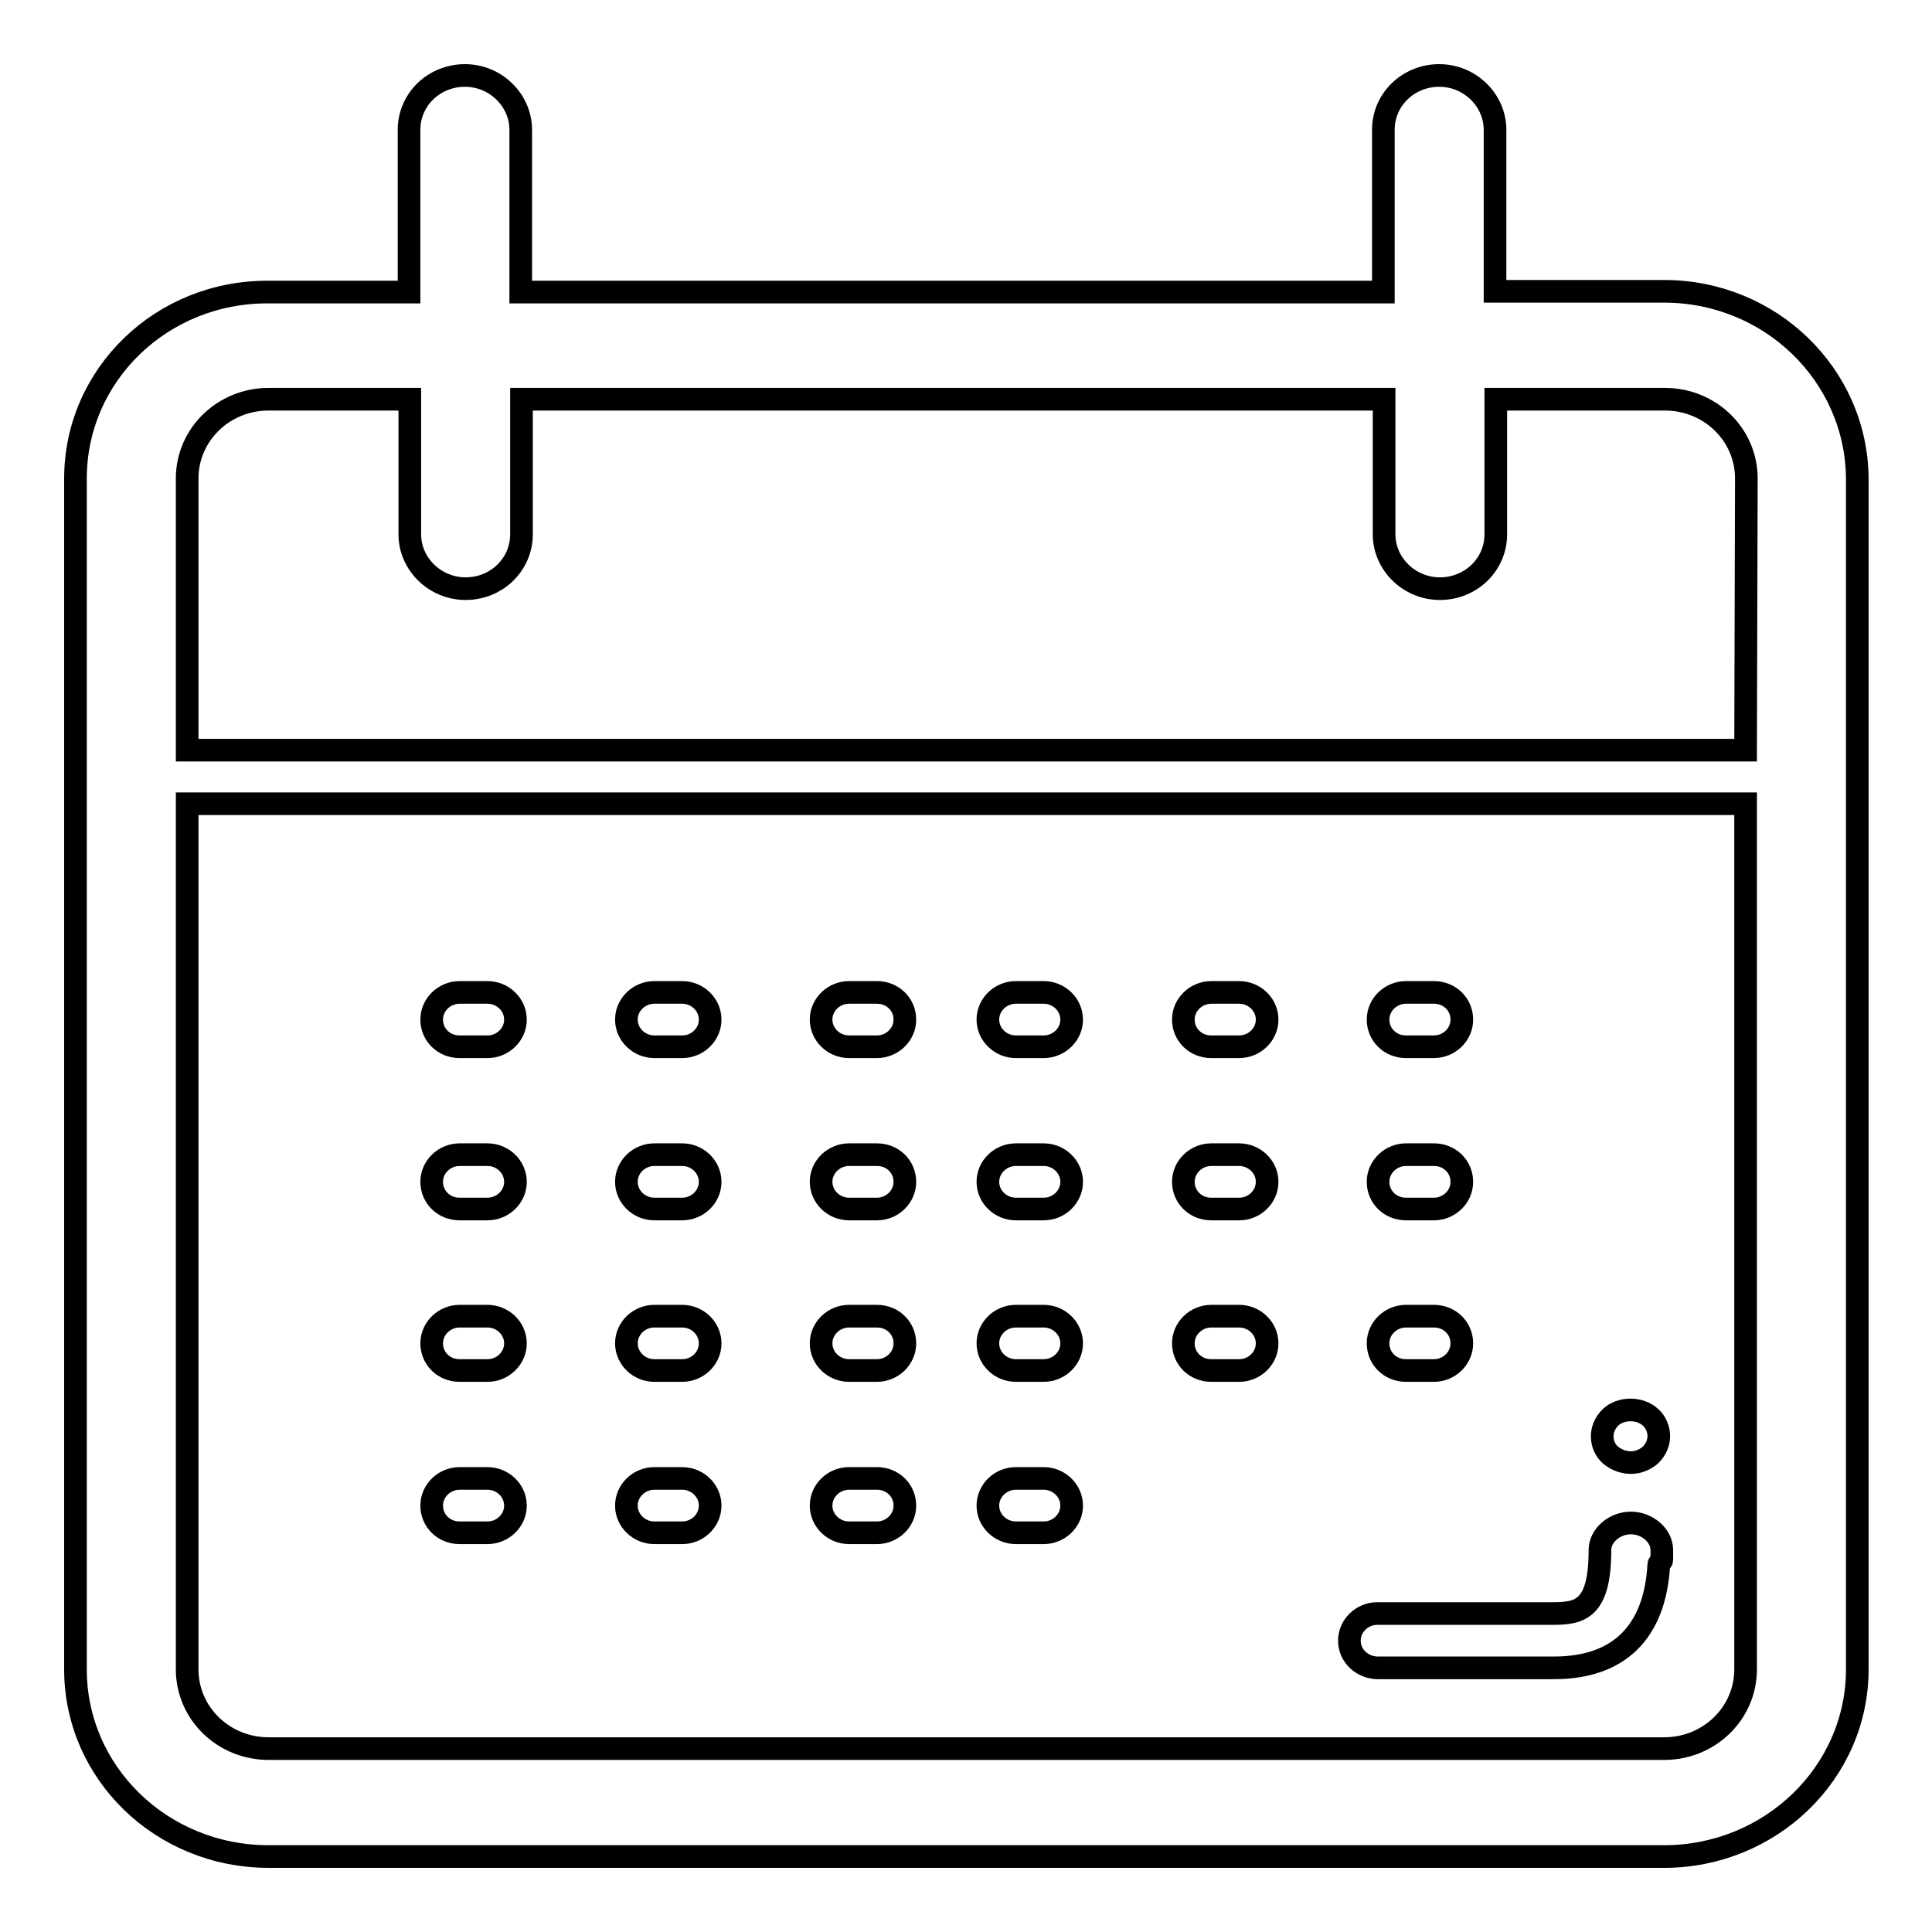 <?xml version="1.0" encoding="utf-8"?>
<!-- Svg Vector Icons : http://www.onlinewebfonts.com/icon -->
<!DOCTYPE svg PUBLIC "-//W3C//DTD SVG 1.1//EN" "http://www.w3.org/Graphics/SVG/1.1/DTD/svg11.dtd">
<svg version="1.1" xmlns="http://www.w3.org/2000/svg" xmlns:xlink="http://www.w3.org/1999/xlink" x="0px" y="0px" viewBox="0 0 256 256" enable-background="new 0 0 256 256" xml:space="preserve">
<g><g><path stroke-width="3" fill-opacity="0" stroke="#000000"  d="M220.5,38.6h-22.4V17.2c0-3.9-3.3-7.2-7.4-7.2s-7.4,3.2-7.4,7.2v21.5H69V17.2c0-3.9-3.3-7.2-7.4-7.2s-7.4,3.2-7.4,7.2v21.5H35.6C21.4,38.6,10,49.7,10,63.4v157.8c0,13.7,11.4,24.8,25.6,24.8h184.9c14.1,0,25.6-11.1,25.6-24.8V63.4C246,49.7,234.6,38.6,220.5,38.6z M231.3,221.2c0,5.8-4.8,10.5-10.8,10.5H35.6c-6,0-10.8-4.7-10.8-10.5V106.5h206.5L231.3,221.2L231.3,221.2z M231.3,99.4H24.8v-36c0-5.8,4.8-10.5,10.8-10.5h18.7v17.9c0,3.9,3.3,7.2,7.4,7.2s7.4-3.2,7.4-7.2V52.9h114.3v17.9c0,3.9,3.3,7.2,7.4,7.2s7.4-3.2,7.4-7.2V52.9h22.4c6,0,10.8,4.7,10.8,10.5L231.3,99.4L231.3,99.4z M182.6,221h23.3c8.5,0,13.4-4.6,13.9-13.7c0-0.2,0.4-0.4,0.4-0.6v-1.3c0-2-2-3.6-4.1-3.6s-4.1,1.6-4.1,3.6c0,7.8-2.6,8.4-6.2,8.4h-23.3c-2,0-3.7,1.6-3.7,3.6S180.5,221,182.6,221z M216.1,193.8c1,0,1.9-0.4,2.6-1c0.7-0.7,1.1-1.6,1.1-2.5c0-0.9-0.4-1.9-1.1-2.5c-1.4-1.3-3.9-1.3-5.3,0c-0.7,0.7-1.1,1.6-1.1,2.5c0,1,0.4,1.9,1.1,2.5C214.1,193.4,215.1,193.8,216.1,193.8z M60.9,138.7h3.7c2,0,3.7-1.6,3.7-3.6c0-2-1.7-3.6-3.7-3.6h-3.7c-2,0-3.7,1.6-3.7,3.6C57.2,137.1,58.8,138.7,60.9,138.7z M86.7,138.7h3.7c2,0,3.7-1.6,3.7-3.6c0-2-1.7-3.6-3.7-3.6h-3.7c-2,0-3.7,1.6-3.7,3.6C83,137.1,84.7,138.7,86.7,138.7z M112.5,138.7h3.7c2,0,3.7-1.6,3.7-3.6c0-2-1.6-3.6-3.7-3.6h-3.7c-2,0-3.7,1.6-3.7,3.6C108.8,137.1,110.5,138.7,112.5,138.7z M134.6,138.7h3.7c2,0,3.7-1.6,3.7-3.6c0-2-1.7-3.6-3.7-3.6h-3.7c-2,0-3.7,1.6-3.7,3.6C130.9,137.1,132.6,138.7,134.6,138.7z M160.5,138.7h3.7c2,0,3.7-1.6,3.7-3.6c0-2-1.7-3.6-3.7-3.6h-3.7c-2,0-3.7,1.6-3.7,3.6C156.8,137.1,158.4,138.7,160.5,138.7z M186.3,138.7h3.7c2,0,3.7-1.6,3.7-3.6c0-2-1.6-3.6-3.7-3.6h-3.7c-2,0-3.7,1.6-3.7,3.6C182.6,137.1,184.2,138.7,186.3,138.7z M60.9,160.2h3.7c2,0,3.7-1.6,3.7-3.6c0-2-1.7-3.6-3.7-3.6h-3.7c-2,0-3.7,1.6-3.7,3.6C57.2,158.6,58.8,160.2,60.9,160.2z M86.7,160.2h3.7c2,0,3.7-1.6,3.7-3.6c0-2-1.7-3.6-3.7-3.6h-3.7c-2,0-3.7,1.6-3.7,3.6C83,158.6,84.7,160.2,86.7,160.2z M112.5,160.2h3.7c2,0,3.7-1.6,3.7-3.6c0-2-1.6-3.6-3.7-3.6h-3.7c-2,0-3.7,1.6-3.7,3.6C108.8,158.6,110.5,160.2,112.5,160.2z M134.6,160.2h3.7c2,0,3.7-1.6,3.7-3.6c0-2-1.7-3.6-3.7-3.6h-3.7c-2,0-3.7,1.6-3.7,3.6C130.9,158.6,132.6,160.2,134.6,160.2z M160.5,160.2h3.7c2,0,3.7-1.6,3.7-3.6c0-2-1.7-3.6-3.7-3.6h-3.7c-2,0-3.7,1.6-3.7,3.6C156.8,158.6,158.4,160.2,160.5,160.2z M186.3,160.2h3.7c2,0,3.7-1.6,3.7-3.6c0-2-1.6-3.6-3.7-3.6h-3.7c-2,0-3.7,1.6-3.7,3.6C182.6,158.6,184.2,160.2,186.3,160.2z M60.9,203.1h3.7c2,0,3.7-1.6,3.7-3.6c0-2-1.7-3.6-3.7-3.6h-3.7c-2,0-3.7,1.6-3.7,3.6S58.8,203.1,60.9,203.1z M86.7,203.1h3.7c2,0,3.7-1.6,3.7-3.6c0-2-1.7-3.6-3.7-3.6h-3.7c-2,0-3.7,1.6-3.7,3.6S84.7,203.1,86.7,203.1z M112.5,203.1h3.7c2,0,3.7-1.6,3.7-3.6c0-2-1.6-3.6-3.7-3.6h-3.7c-2,0-3.7,1.6-3.7,3.6S110.5,203.1,112.5,203.1z M134.6,203.1h3.7c2,0,3.7-1.6,3.7-3.6c0-2-1.7-3.6-3.7-3.6h-3.7c-2,0-3.7,1.6-3.7,3.6S132.6,203.1,134.6,203.1z M60.9,181.6h3.7c2,0,3.7-1.6,3.7-3.6c0-2-1.7-3.6-3.7-3.6h-3.7c-2,0-3.7,1.6-3.7,3.6C57.2,180,58.8,181.6,60.9,181.6z M86.7,181.6h3.7c2,0,3.7-1.6,3.7-3.6c0-2-1.7-3.6-3.7-3.6h-3.7c-2,0-3.7,1.6-3.7,3.6C83,180,84.7,181.6,86.7,181.6z M112.5,181.6h3.7c2,0,3.7-1.6,3.7-3.6c0-2-1.6-3.6-3.7-3.6h-3.7c-2,0-3.7,1.6-3.7,3.6C108.8,180,110.5,181.6,112.5,181.6z M134.6,181.6h3.7c2,0,3.7-1.6,3.7-3.6c0-2-1.7-3.6-3.7-3.6h-3.7c-2,0-3.7,1.6-3.7,3.6C130.9,180,132.6,181.6,134.6,181.6z M160.5,181.6h3.7c2,0,3.7-1.6,3.7-3.6c0-2-1.7-3.6-3.7-3.6h-3.7c-2,0-3.7,1.6-3.7,3.6C156.8,180,158.4,181.6,160.5,181.6z M186.3,181.6h3.7c2,0,3.7-1.6,3.7-3.6c0-2-1.6-3.6-3.7-3.6h-3.7c-2,0-3.7,1.6-3.7,3.6C182.6,180,184.2,181.6,186.3,181.6z"/></g></g>
</svg>